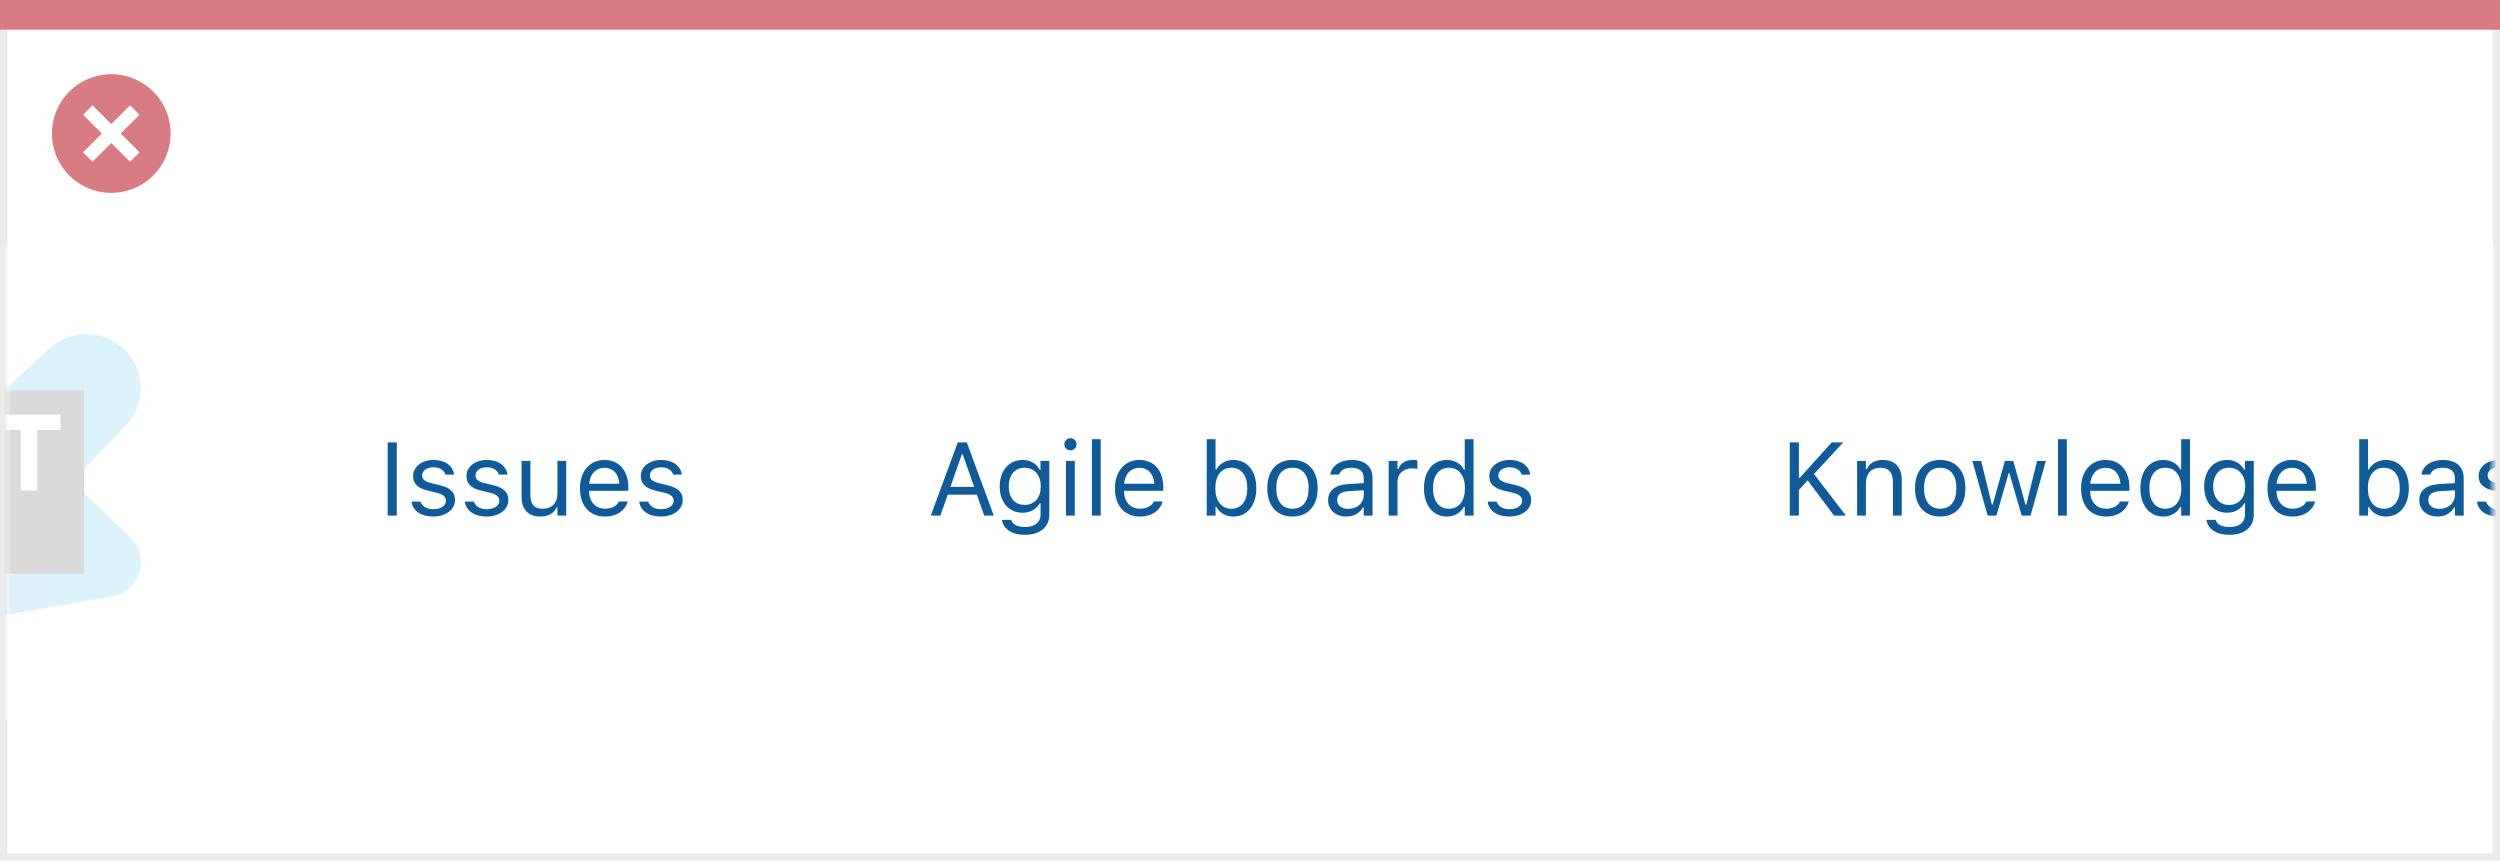 <svg width="337" height="116" viewBox="0 0 337 116" fill="none" xmlns="http://www.w3.org/2000/svg">
<rect x="0.5" y="0.5" width="336" height="115" fill="white" stroke="#EBEBEB"/>
<path d="M0 0H337V4H0V0Z" fill="#D97C81"/>
<path d="M15.002 10C11.766 9.999 8.849 11.947 7.61 14.936C6.371 17.925 7.055 21.366 9.342 23.655C11.63 25.943 15.071 26.628 18.06 25.39C21.05 24.152 22.999 21.235 22.999 17.999C23 13.582 19.419 10.001 15.002 10ZM18.805 20.53L17.532 21.803L15.002 19.274L12.472 21.803L11.199 20.53L13.729 18L11.199 15.47L12.472 14.197L15.002 16.727L17.532 14.197L18.805 15.47L16.275 18L18.805 20.53Z" fill="#D97C81"/>
<mask id="mask0_1902_26417" style="mask-type:alpha" maskUnits="userSpaceOnUse" x="1" y="3" width="335" height="112">
<rect x="1" y="3" width="335" height="112" fill="#C4C4C4"/>
</mask>
<g mask="url(#mask0_1902_26417)">
<g filter="url(#filter0_d_1902_26417)">
<rect x="-53" y="31" width="597" height="64" fill="white"/>
<g opacity="0.15" filter="url(#filter1_f_1902_26417)">
<path d="M17.238 70.133C17.123 70.019 9.751 62.931 9.751 62.931C9.751 62.931 15.352 56.987 16.838 55.501C17.295 55.044 17.695 54.587 17.981 54.015C20.038 50.529 18.838 46.07 15.352 44.013C12.78 42.527 9.579 42.755 7.293 44.47C6.893 44.756 6.55 45.041 6.207 45.385C6.036 45.613 -1.737 52.7 -8.481 58.873L4.15 66.875L-9.11 81.793C-9.91 82.364 -10.71 82.707 -11.568 82.879C-11.396 82.879 -11.282 82.879 -11.11 82.821C-8.481 82.421 13.98 78.649 15.066 78.42C16.38 78.192 17.581 77.392 18.324 76.191C19.581 74.134 19.009 71.562 17.238 70.133Z" fill="url(#paint0_linear_1902_26417)"/>
<path d="M5.235 60.416C5.007 58.873 4.207 57.615 3.064 56.701C1.863 55.786 -7.395 46.184 -8.424 45.098C-10.024 43.555 -12.311 42.698 -14.654 43.098C-18.655 43.669 -21.455 47.442 -20.826 51.443C-20.541 53.443 -19.398 55.158 -17.912 56.244C-16.426 57.387 -4.766 65.389 -4.023 65.96C-2.823 66.875 -1.223 67.389 0.377 67.103C3.521 66.532 5.75 63.56 5.235 60.416Z" fill="url(#paint1_linear_1902_26417)"/>
<path d="M-7.853 81.736C-7.795 81.736 5.464 66.818 5.464 66.818L-7.91 58.359C-12.653 62.703 -17.054 66.647 -18.083 67.619C-18.712 68.19 -19.34 68.933 -19.798 69.733C-22.255 73.963 -20.826 79.335 -16.597 81.793C-14.883 82.765 -10.996 83.965 -7.853 81.736Z" fill="url(#paint2_linear_1902_26417)"/>
<path d="M11.351 50.643H-13.339V75.334H11.351V50.643Z" fill="black"/>
<path d="M2.778 55.958H-0.366V53.9H8.15V55.958H5.007V64.131H2.778V55.958Z" fill="white"/>
</g>
<path d="M52.258 67.5H53.488V57.636H52.258V67.5ZM58.383 67.63C60.058 67.63 61.336 66.721 61.336 65.408V65.394C61.336 64.342 60.666 63.74 59.278 63.405L58.144 63.132C57.275 62.92 56.906 62.605 56.906 62.106V62.093C56.906 61.443 57.549 60.992 58.424 60.992C59.312 60.992 59.887 61.395 60.044 61.977H61.213C61.049 60.773 59.976 60.001 58.431 60.001C56.865 60.001 55.69 60.924 55.69 62.148V62.154C55.69 63.214 56.312 63.815 57.692 64.144L58.834 64.417C59.743 64.636 60.119 64.984 60.119 65.483V65.497C60.119 66.167 59.415 66.639 58.424 66.639C57.48 66.639 56.893 66.235 56.694 65.62H55.477C55.614 66.837 56.742 67.63 58.383 67.63ZM65.574 67.63C67.249 67.63 68.527 66.721 68.527 65.408V65.394C68.527 64.342 67.857 63.74 66.47 63.405L65.335 63.132C64.467 62.92 64.098 62.605 64.098 62.106V62.093C64.098 61.443 64.74 60.992 65.615 60.992C66.504 60.992 67.078 61.395 67.235 61.977H68.404C68.24 60.773 67.167 60.001 65.622 60.001C64.057 60.001 62.881 60.924 62.881 62.148V62.154C62.881 63.214 63.503 63.815 64.884 64.144L66.025 64.417C66.935 64.636 67.311 64.984 67.311 65.483V65.497C67.311 66.167 66.606 66.639 65.615 66.639C64.672 66.639 64.084 66.235 63.886 65.62H62.669C62.806 66.837 63.934 67.63 65.574 67.63ZM72.841 67.63C73.921 67.63 74.666 67.186 75.028 66.399H75.138V67.5H76.327V60.131H75.138V64.492C75.138 65.784 74.447 66.577 73.148 66.577C71.973 66.577 71.494 65.941 71.494 64.615V60.131H70.305V64.902C70.305 66.645 71.166 67.63 72.841 67.63ZM81.557 67.63C83.293 67.63 84.346 66.645 84.599 65.647L84.612 65.593H83.423L83.395 65.654C83.197 66.099 82.582 66.57 81.584 66.57C80.272 66.57 79.431 65.682 79.397 64.157H84.701V63.692C84.701 61.491 83.484 60.001 81.481 60.001C79.478 60.001 78.18 61.56 78.18 63.836V63.843C78.18 66.153 79.451 67.63 81.557 67.63ZM81.475 61.06C82.561 61.06 83.368 61.751 83.491 63.207H79.417C79.547 61.806 80.381 61.06 81.475 61.06ZM89.076 67.63C90.751 67.63 92.029 66.721 92.029 65.408V65.394C92.029 64.342 91.359 63.74 89.972 63.405L88.837 63.132C87.969 62.92 87.6 62.605 87.6 62.106V62.093C87.6 61.443 88.242 60.992 89.117 60.992C90.006 60.992 90.58 61.395 90.737 61.977H91.906C91.742 60.773 90.669 60.001 89.124 60.001C87.559 60.001 86.383 60.924 86.383 62.148V62.154C86.383 63.214 87.005 63.815 88.386 64.144L89.527 64.417C90.436 64.636 90.812 64.984 90.812 65.483V65.497C90.812 66.167 90.108 66.639 89.117 66.639C88.174 66.639 87.586 66.235 87.388 65.62H86.171C86.308 66.837 87.436 67.63 89.076 67.63Z" fill="#0F5B99"/>
<path d="M125.472 67.5H126.764L127.755 64.677H131.679L132.67 67.5H133.962L130.325 57.636H129.108L125.472 67.5ZM129.662 59.228H129.771L131.316 63.631H128.117L129.662 59.228ZM138.166 70.098C140.176 70.098 141.447 69.045 141.447 67.397V60.131H140.258V61.348H140.176C139.725 60.514 138.918 60.001 137.879 60.001C135.951 60.001 134.762 61.498 134.762 63.562V63.576C134.762 65.641 135.944 67.117 137.852 67.117C138.863 67.117 139.697 66.659 140.162 65.846H140.271V67.336C140.271 68.423 139.485 69.045 138.166 69.045C137.106 69.045 136.45 68.648 136.32 68.088L136.313 68.081H135.083L135.069 68.088C135.254 69.298 136.389 70.098 138.166 70.098ZM138.111 66.064C136.744 66.064 135.979 65.039 135.979 63.576V63.562C135.979 62.1 136.744 61.054 138.111 61.054C139.472 61.054 140.299 62.1 140.299 63.562V63.576C140.299 65.039 139.479 66.064 138.111 66.064ZM144.291 58.709C144.742 58.709 145.111 58.34 145.111 57.889C145.111 57.438 144.742 57.068 144.291 57.068C143.84 57.068 143.471 57.438 143.471 57.889C143.471 58.34 143.84 58.709 144.291 58.709ZM143.689 67.5H144.879V60.131H143.689V67.5ZM147.189 67.5H148.379V57.205H147.189V67.5ZM153.67 67.63C155.406 67.63 156.459 66.645 156.712 65.647L156.726 65.593H155.536L155.509 65.654C155.311 66.099 154.695 66.57 153.697 66.57C152.385 66.57 151.544 65.682 151.51 64.157H156.814V63.692C156.814 61.491 155.598 60.001 153.595 60.001C151.592 60.001 150.293 61.56 150.293 63.836V63.843C150.293 66.153 151.564 67.63 153.67 67.63ZM153.588 61.06C154.675 61.06 155.481 61.751 155.604 63.207H151.53C151.66 61.806 152.494 61.06 153.588 61.06ZM166.262 67.63C168.128 67.63 169.352 66.119 169.352 63.822V63.809C169.352 61.498 168.135 60.001 166.262 60.001C165.25 60.001 164.368 60.507 163.965 61.293H163.855V57.205H162.666V67.5H163.855V66.324H163.965C164.416 67.144 165.236 67.63 166.262 67.63ZM165.988 66.577C164.648 66.577 163.828 65.524 163.828 63.822V63.809C163.828 62.106 164.648 61.054 165.988 61.054C167.335 61.054 168.135 62.093 168.135 63.809V63.822C168.135 65.538 167.335 66.577 165.988 66.577ZM174.226 67.63C176.324 67.63 177.623 66.181 177.623 63.822V63.809C177.623 61.443 176.324 60.001 174.226 60.001C172.127 60.001 170.828 61.443 170.828 63.809V63.822C170.828 66.181 172.127 67.63 174.226 67.63ZM174.226 66.577C172.831 66.577 172.045 65.559 172.045 63.822V63.809C172.045 62.065 172.831 61.054 174.226 61.054C175.62 61.054 176.406 62.065 176.406 63.809V63.822C176.406 65.559 175.62 66.577 174.226 66.577ZM181.492 67.63C182.483 67.63 183.256 67.199 183.721 66.413H183.83V67.5H185.02V62.455C185.02 60.924 184.015 60.001 182.217 60.001C180.645 60.001 179.523 60.78 179.332 61.935L179.325 61.977H180.515L180.521 61.956C180.713 61.382 181.294 61.054 182.176 61.054C183.276 61.054 183.83 61.546 183.83 62.455V63.125L181.718 63.255C180.002 63.357 179.031 64.116 179.031 65.429V65.442C179.031 66.782 180.091 67.63 181.492 67.63ZM180.248 65.415V65.401C180.248 64.67 180.74 64.273 181.861 64.205L183.83 64.082V64.752C183.83 65.805 182.948 66.598 181.738 66.598C180.884 66.598 180.248 66.16 180.248 65.415ZM187.193 67.5H188.383V62.934C188.383 61.853 189.189 61.136 190.324 61.136C190.584 61.136 190.81 61.163 191.056 61.204V60.049C190.939 60.028 190.687 60.001 190.461 60.001C189.463 60.001 188.772 60.452 188.492 61.225H188.383V60.131H187.193V67.5ZM195.041 67.63C196.066 67.63 196.887 67.144 197.338 66.324H197.447V67.5H198.637V57.205H197.447V61.293H197.338C196.935 60.507 196.053 60.001 195.041 60.001C193.168 60.001 191.951 61.498 191.951 63.809V63.822C191.951 66.119 193.175 67.63 195.041 67.63ZM195.314 66.577C193.968 66.577 193.168 65.538 193.168 63.822V63.809C193.168 62.093 193.968 61.054 195.314 61.054C196.654 61.054 197.475 62.106 197.475 63.809V63.822C197.475 65.524 196.654 66.577 195.314 66.577ZM203.449 67.63C205.124 67.63 206.402 66.721 206.402 65.408V65.394C206.402 64.342 205.732 63.74 204.345 63.405L203.21 63.132C202.342 62.92 201.973 62.605 201.973 62.106V62.093C201.973 61.443 202.615 60.992 203.49 60.992C204.379 60.992 204.953 61.395 205.11 61.977H206.279C206.115 60.773 205.042 60.001 203.497 60.001C201.932 60.001 200.756 60.924 200.756 62.148V62.154C200.756 63.214 201.378 63.815 202.759 64.144L203.9 64.417C204.81 64.636 205.186 64.984 205.186 65.483V65.497C205.186 66.167 204.481 66.639 203.49 66.639C202.547 66.639 201.959 66.235 201.761 65.62H200.544C200.681 66.837 201.809 67.63 203.449 67.63Z" fill="#0F5B99"/>
<path d="M241.258 67.5H242.488V64.055L243.671 62.749L247.232 67.5H248.825L244.519 61.895L248.463 57.636H246.918L242.598 62.428H242.488V57.636H241.258V67.5ZM250.336 67.5H251.525V63.139C251.525 61.847 252.271 61.054 253.446 61.054C254.622 61.054 255.169 61.69 255.169 63.016V67.5H256.358V62.728C256.358 60.978 255.436 60.001 253.781 60.001C252.694 60.001 252.004 60.459 251.635 61.238H251.525V60.131H250.336V67.5ZM261.54 67.63C263.639 67.63 264.938 66.181 264.938 63.822V63.809C264.938 61.443 263.639 60.001 261.54 60.001C259.441 60.001 258.143 61.443 258.143 63.809V63.822C258.143 66.181 259.441 67.63 261.54 67.63ZM261.54 66.577C260.146 66.577 259.359 65.559 259.359 63.822V63.809C259.359 62.065 260.146 61.054 261.54 61.054C262.935 61.054 263.721 62.065 263.721 63.809V63.822C263.721 65.559 262.935 66.577 261.54 66.577ZM267.932 67.5H269.121L270.762 61.799H270.871L272.519 67.5H273.715L275.779 60.131H274.597L273.147 66.023H273.038L271.391 60.131H270.263L268.615 66.023H268.506L267.057 60.131H265.867L267.932 67.5ZM277.42 67.5H278.609V57.205H277.42V67.5ZM283.9 67.63C285.637 67.63 286.689 66.645 286.942 65.647L286.956 65.593H285.767L285.739 65.654C285.541 66.099 284.926 66.57 283.928 66.57C282.615 66.57 281.774 65.682 281.74 64.157H287.045V63.692C287.045 61.491 285.828 60.001 283.825 60.001C281.822 60.001 280.523 61.56 280.523 63.836V63.843C280.523 66.153 281.795 67.63 283.9 67.63ZM283.818 61.06C284.905 61.06 285.712 61.751 285.835 63.207H281.761C281.891 61.806 282.725 61.06 283.818 61.06ZM291.611 67.63C292.637 67.63 293.457 67.144 293.908 66.324H294.018V67.5H295.207V57.205H294.018V61.293H293.908C293.505 60.507 292.623 60.001 291.611 60.001C289.738 60.001 288.521 61.498 288.521 63.809V63.822C288.521 66.119 289.745 67.63 291.611 67.63ZM291.885 66.577C290.538 66.577 289.738 65.538 289.738 63.822V63.809C289.738 62.093 290.538 61.054 291.885 61.054C293.225 61.054 294.045 62.106 294.045 63.809V63.822C294.045 65.524 293.225 66.577 291.885 66.577ZM300.525 70.098C302.535 70.098 303.807 69.045 303.807 67.397V60.131H302.617V61.348H302.535C302.084 60.514 301.277 60.001 300.238 60.001C298.311 60.001 297.121 61.498 297.121 63.562V63.576C297.121 65.641 298.304 67.117 300.211 67.117C301.223 67.117 302.057 66.659 302.521 65.846H302.631V67.336C302.631 68.423 301.845 69.045 300.525 69.045C299.466 69.045 298.81 68.648 298.68 68.088L298.673 68.081H297.442L297.429 68.088C297.613 69.298 298.748 70.098 300.525 70.098ZM300.471 66.064C299.104 66.064 298.338 65.039 298.338 63.576V63.562C298.338 62.1 299.104 61.054 300.471 61.054C301.831 61.054 302.658 62.1 302.658 63.562V63.576C302.658 65.039 301.838 66.064 300.471 66.064ZM309.029 67.63C310.766 67.63 311.818 66.645 312.071 65.647L312.085 65.593H310.896L310.868 65.654C310.67 66.099 310.055 66.57 309.057 66.57C307.744 66.57 306.903 65.682 306.869 64.157H312.174V63.692C312.174 61.491 310.957 60.001 308.954 60.001C306.951 60.001 305.652 61.56 305.652 63.836V63.843C305.652 66.153 306.924 67.63 309.029 67.63ZM308.947 61.06C310.034 61.06 310.841 61.751 310.964 63.207H306.89C307.02 61.806 307.854 61.06 308.947 61.06ZM321.621 67.63C323.487 67.63 324.711 66.119 324.711 63.822V63.809C324.711 61.498 323.494 60.001 321.621 60.001C320.609 60.001 319.728 60.507 319.324 61.293H319.215V57.205H318.025V67.5H319.215V66.324H319.324C319.775 67.144 320.596 67.63 321.621 67.63ZM321.348 66.577C320.008 66.577 319.188 65.524 319.188 63.822V63.809C319.188 62.106 320.008 61.054 321.348 61.054C322.694 61.054 323.494 62.093 323.494 63.809V63.822C323.494 65.538 322.694 66.577 321.348 66.577ZM328.58 67.63C329.571 67.63 330.344 67.199 330.809 66.413H330.918V67.5H332.107V62.455C332.107 60.924 331.103 60.001 329.305 60.001C327.732 60.001 326.611 60.78 326.42 61.935L326.413 61.977H327.603L327.609 61.956C327.801 61.382 328.382 61.054 329.264 61.054C330.364 61.054 330.918 61.546 330.918 62.455V63.125L328.806 63.255C327.09 63.357 326.119 64.116 326.119 65.429V65.442C326.119 66.782 327.179 67.63 328.58 67.63ZM327.336 65.415V65.401C327.336 64.67 327.828 64.273 328.949 64.205L330.918 64.082V64.752C330.918 65.805 330.036 66.598 328.826 66.598C327.972 66.598 327.336 66.16 327.336 65.415ZM336.811 67.63C338.485 67.63 339.764 66.721 339.764 65.408V65.394C339.764 64.342 339.094 63.74 337.706 63.405L336.571 63.132C335.703 62.92 335.334 62.605 335.334 62.106V62.093C335.334 61.443 335.977 60.992 336.852 60.992C337.74 60.992 338.314 61.395 338.472 61.977H339.641C339.477 60.773 338.403 60.001 336.858 60.001C335.293 60.001 334.117 60.924 334.117 62.148V62.154C334.117 63.214 334.739 63.815 336.12 64.144L337.262 64.417C338.171 64.636 338.547 64.984 338.547 65.483V65.497C338.547 66.167 337.843 66.639 336.852 66.639C335.908 66.639 335.32 66.235 335.122 65.62H333.905C334.042 66.837 335.17 67.63 336.811 67.63ZM344.617 67.63C346.354 67.63 347.406 66.645 347.659 65.647L347.673 65.593H346.483L346.456 65.654C346.258 66.099 345.643 66.57 344.645 66.57C343.332 66.57 342.491 65.682 342.457 64.157H347.762V63.692C347.762 61.491 346.545 60.001 344.542 60.001C342.539 60.001 341.24 61.56 341.24 63.836V63.843C341.24 66.153 342.512 67.63 344.617 67.63ZM344.535 61.06C345.622 61.06 346.429 61.751 346.552 63.207H342.478C342.607 61.806 343.441 61.06 344.535 61.06Z" fill="#0F5B99"/>
</g>
</g>
<defs>
<filter id="filter0_d_1902_26417" x="-69" y="17" width="629" height="96" filterUnits="userSpaceOnUse" color-interpolation-filters="sRGB">
<feFlood flood-opacity="0" result="BackgroundImageFix"/>
<feColorMatrix in="SourceAlpha" type="matrix" values="0 0 0 0 0 0 0 0 0 0 0 0 0 0 0 0 0 0 127 0" result="hardAlpha"/>
<feOffset dy="2"/>
<feGaussianBlur stdDeviation="8"/>
<feColorMatrix type="matrix" values="0 0 0 0 0.067 0 0 0 0 0.161 0 0 0 0 0.239 0 0 0 0.15 0"/>
<feBlend mode="normal" in2="BackgroundImageFix" result="effect1_dropShadow_1902_26417"/>
<feBlend mode="normal" in="SourceGraphic" in2="effect1_dropShadow_1902_26417" result="shape"/>
</filter>
<filter id="filter1_f_1902_26417" x="-27" y="37" width="52" height="52" filterUnits="userSpaceOnUse" color-interpolation-filters="sRGB">
<feFlood flood-opacity="0" result="BackgroundImageFix"/>
<feBlend mode="normal" in="SourceGraphic" in2="BackgroundImageFix" result="shape"/>
<feGaussianBlur stdDeviation="3" result="effect1_foregroundBlur_1902_26417"/>
</filter>
<linearGradient id="paint0_linear_1902_26417" x1="-16.95" y1="74.278" x2="15.641" y2="59.423" gradientUnits="userSpaceOnUse">
<stop stop-color="#905CFB"/>
<stop offset="0.165" stop-color="#6677F8"/>
<stop offset="0.378" stop-color="#3596F5"/>
<stop offset="0.54" stop-color="#17A9F3"/>
<stop offset="0.632" stop-color="#0CB0F2"/>
</linearGradient>
<linearGradient id="paint1_linear_1902_26417" x1="-3.675" y1="59.062" x2="-20.388" y2="44.301" gradientUnits="userSpaceOnUse">
<stop stop-color="#905CFB"/>
<stop offset="0.072" stop-color="#A554E6"/>
<stop offset="0.252" stop-color="#D641B5"/>
<stop offset="0.39" stop-color="#F43597"/>
<stop offset="0.468" stop-color="#FF318C"/>
</linearGradient>
<linearGradient id="paint2_linear_1902_26417" x1="-18.15" y1="76.526" x2="21.309" y2="51.664" gradientUnits="userSpaceOnUse">
<stop stop-color="#905CFB"/>
<stop offset="0.165" stop-color="#6677F8"/>
<stop offset="0.378" stop-color="#3596F5"/>
<stop offset="0.54" stop-color="#17A9F3"/>
<stop offset="0.632" stop-color="#0CB0F2"/>
</linearGradient>
</defs>
</svg>
